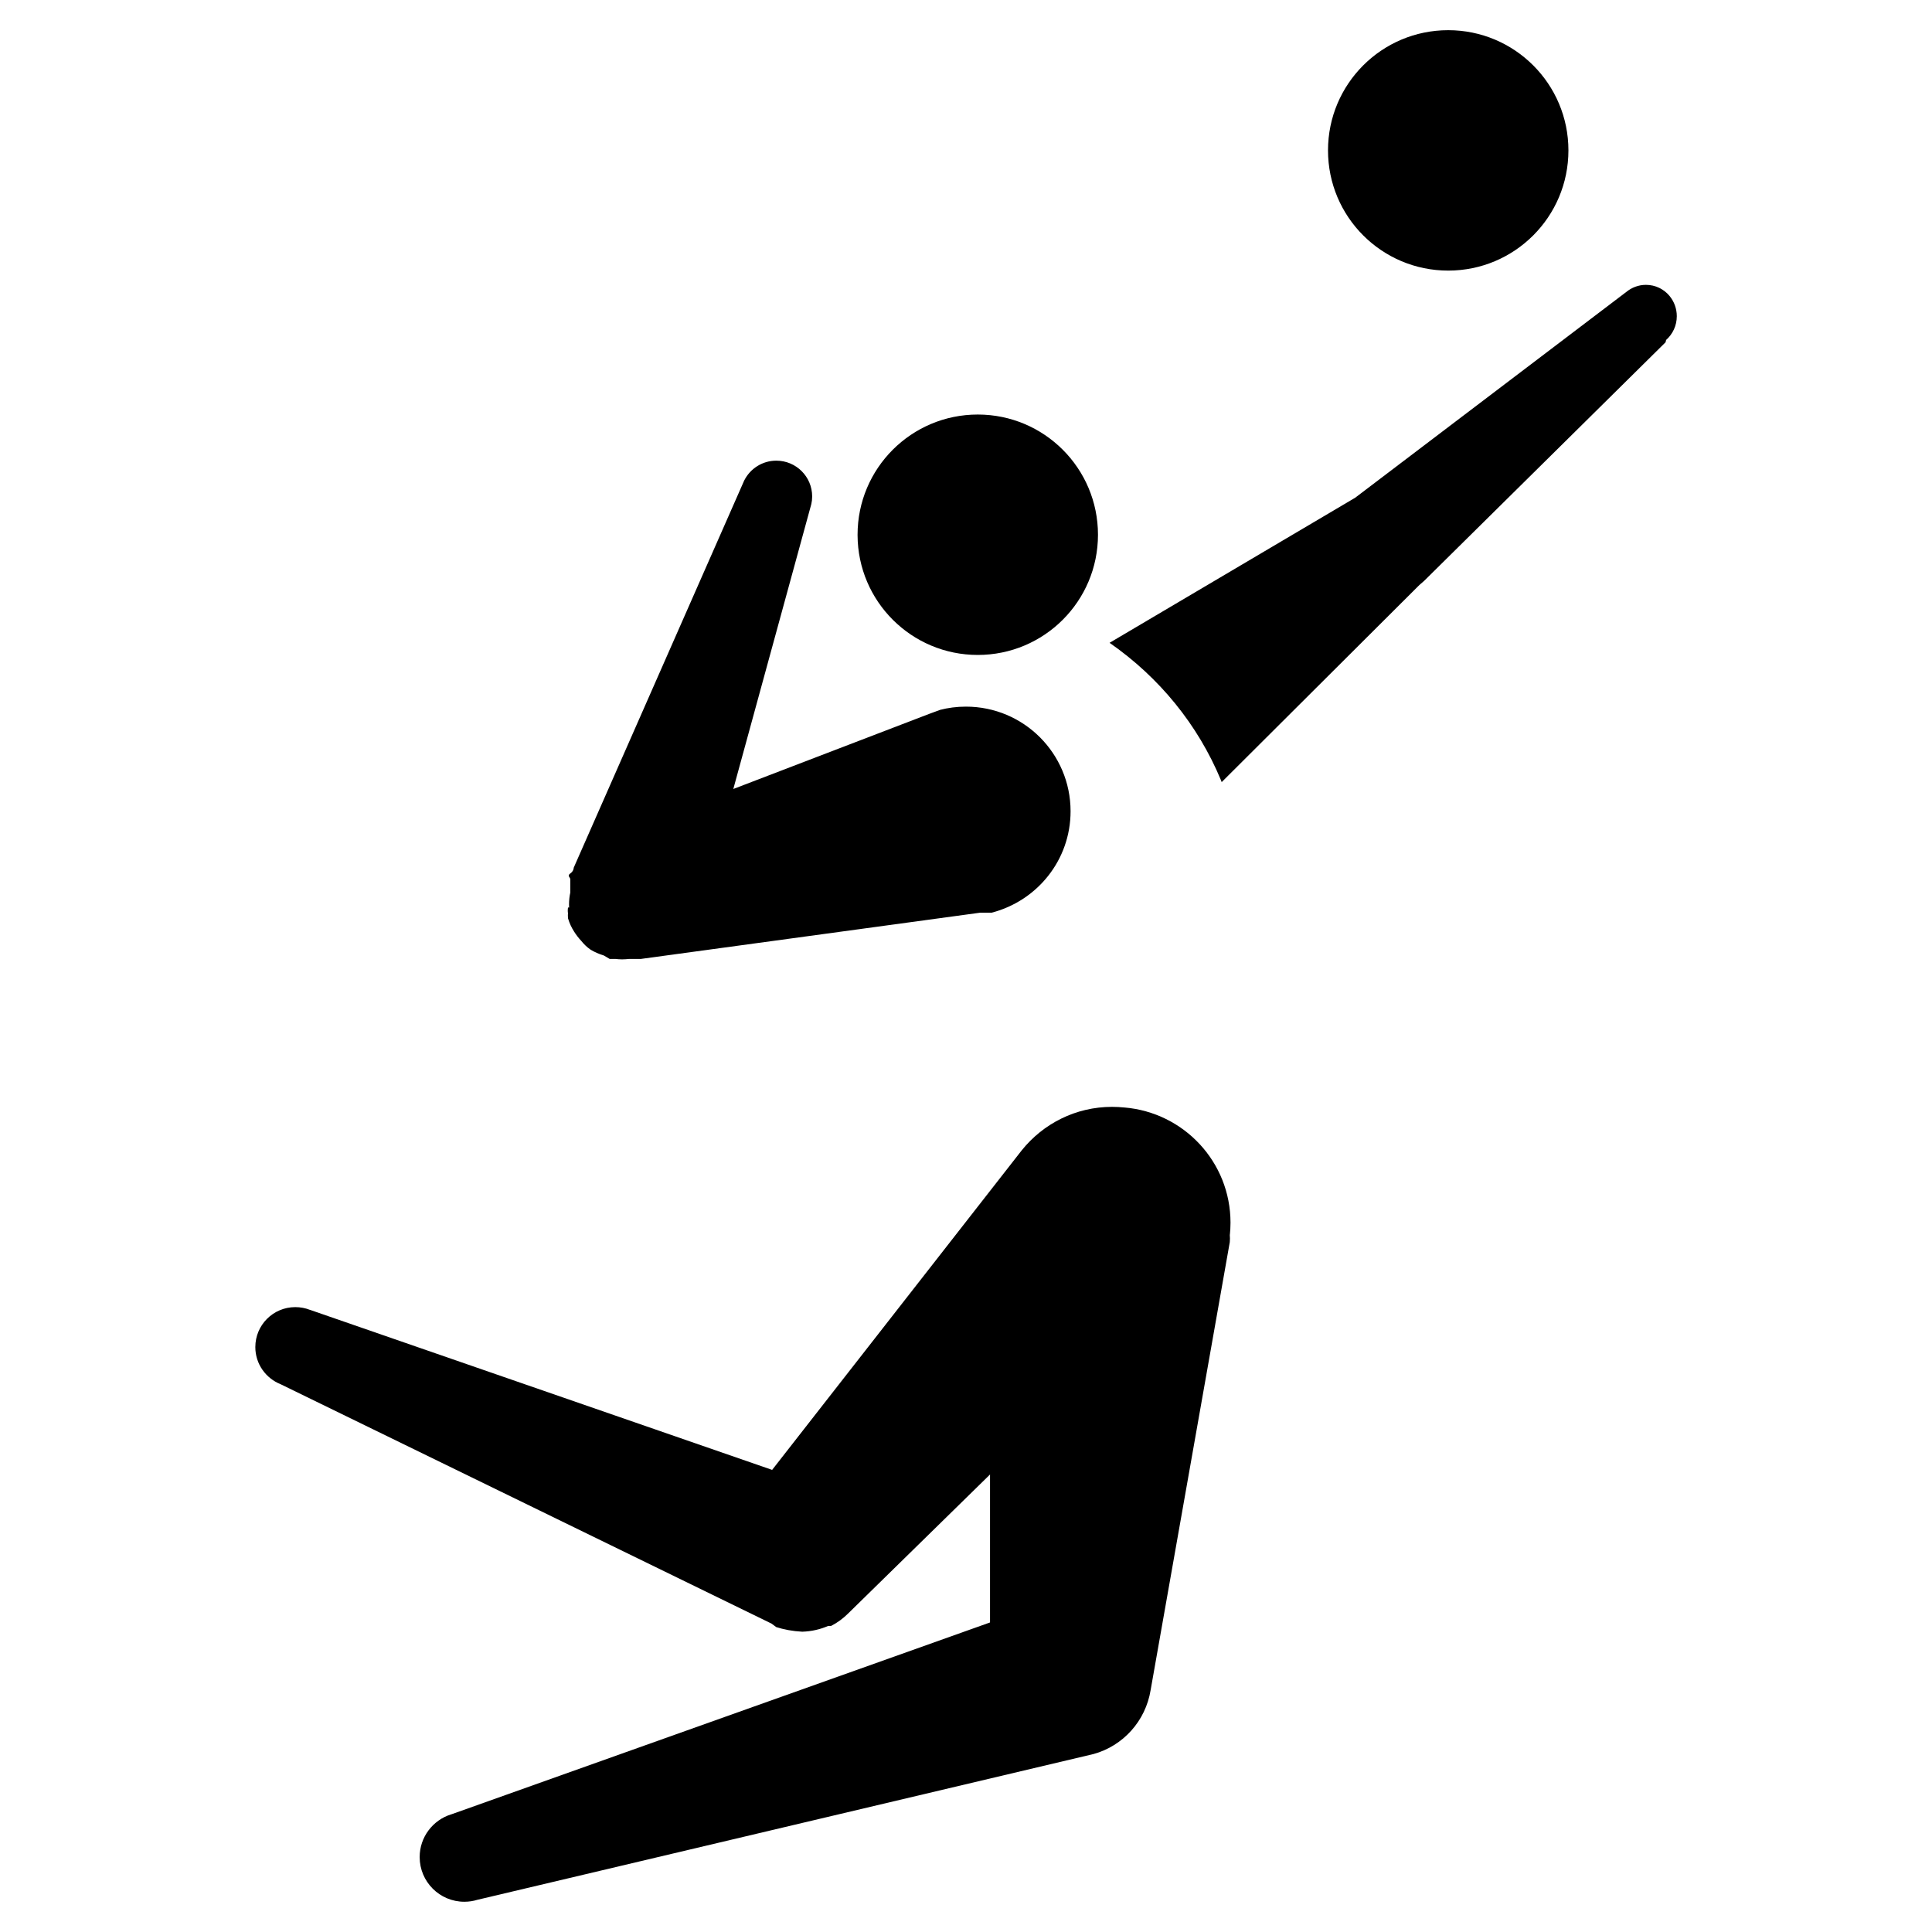 <svg aria-hidden="true" focusable="false" role="img" xmlns="http://www.w3.org/2000/svg" viewBox="0 0 32 32" preserveAspectRatio="xMidYMid meet"><path fill="currentColor" d="M20.369 20.45c0.002 0.019 0.003 0.040 0.003 0.062s-0.001 0.044-0.003 0.065l0-0.003-1.311 7.419c-0.084 0.516-0.459 0.926-0.948 1.060l-0.009 0.002-10.195 2.412c-0.064 0.020-0.139 0.032-0.215 0.032-0.409 0-0.74-0.331-0.74-0.74 0-0.332 0.219-0.613 0.52-0.707l0.005-0.001 8.922-3.178v-2.451l-2.355 2.307c-0.080 0.079-0.171 0.146-0.271 0.198l-0.006 0.003h-0.048c-0.127 0.056-0.274 0.091-0.429 0.096l-0.002 0c-0.156-0.008-0.303-0.035-0.443-0.080l0.012 0.003-0.077-0.057-8.127-3.963c-0.25-0.099-0.423-0.338-0.423-0.617 0-0.366 0.296-0.662 0.662-0.662 0.086 0 0.168 0.016 0.244 0.046l-0.004-0.002 7.658 2.652 4.135-5.294c0.354-0.44 0.892-0.719 1.495-0.719 0.070 0 0.139 0.004 0.208 0.011l-0.008-0.001c0.99 0.081 1.762 0.905 1.762 1.908 0 0.070-0.004 0.138-0.011 0.206l0.001-0.008zM27.596 5.631c0.109-0.097 0.177-0.237 0.177-0.394 0-0.127-0.045-0.244-0.12-0.335l0.001 0.001c-0.094-0.114-0.235-0.185-0.392-0.185-0.124 0-0.238 0.045-0.327 0.119l0.001-0.001-4.49 3.408-4.068 2.403c0.823 0.572 1.462 1.355 1.844 2.273l0.013 0.034 3.274-3.264 0.077-0.067 4.001-3.954zM9.408 15.031c-0.002 0.014-0.004 0.031-0.004 0.048s0.001 0.033 0.004 0.050l-0-0.002c-0.002 0.013-0.002 0.028-0.002 0.043s0.001 0.030 0.003 0.045l-0-0.002c0.024 0.080 0.057 0.15 0.098 0.214l-0.002-0.003c0.038 0.061 0.079 0.114 0.125 0.163l-0.001-0.001c0.044 0.055 0.094 0.103 0.151 0.142l0.002 0.002c0.063 0.038 0.136 0.070 0.213 0.094l0.007 0.002 0.096 0.057h0.096c0.033 0.004 0.071 0.007 0.11 0.007s0.077-0.003 0.114-0.007l-0.004 0h0.201l5.619-0.766h0.191c0.757-0.197 1.307-0.874 1.307-1.68 0-0.957-0.776-1.733-1.733-1.733-0.151 0-0.298 0.019-0.438 0.056l0.012-0.003-0.182 0.067-3.245 1.244 1.292-4.719c0.009-0.038 0.014-0.082 0.014-0.126 0-0.328-0.266-0.593-0.594-0.593-0.231 0-0.431 0.132-0.529 0.324l-0.002 0.003-2.824 6.414s0 0.057-0.057 0.096 0 0.067 0 0.096v0.22c-0.013 0.059-0.021 0.127-0.021 0.197 0 0.018 0.001 0.036 0.002 0.054l-0-0.002zM16.185 10.848c0.003 0 0.006 0 0.010 0 1.1 0 1.991-0.891 1.991-1.991s-0.891-1.991-1.991-1.991c-1.1 0-1.991 0.891-1.991 1.991 0 0.003 0 0.007 0 0.010v-0.001c0.005 1.096 0.895 1.982 1.991 1.982 0.003 0 0.007 0 0.010-0h-0zM23.987 4.482c1.1 0 1.991-0.891 1.991-1.991s-0.891-1.991-1.991-1.991c-1.1 0-1.991 0.891-1.991 1.991v0c0 0 0 0 0 0 0 1.1 0.891 1.991 1.991 1.991 0.007 0 0.013-0 0.020-0h-0.001z"></path></svg>